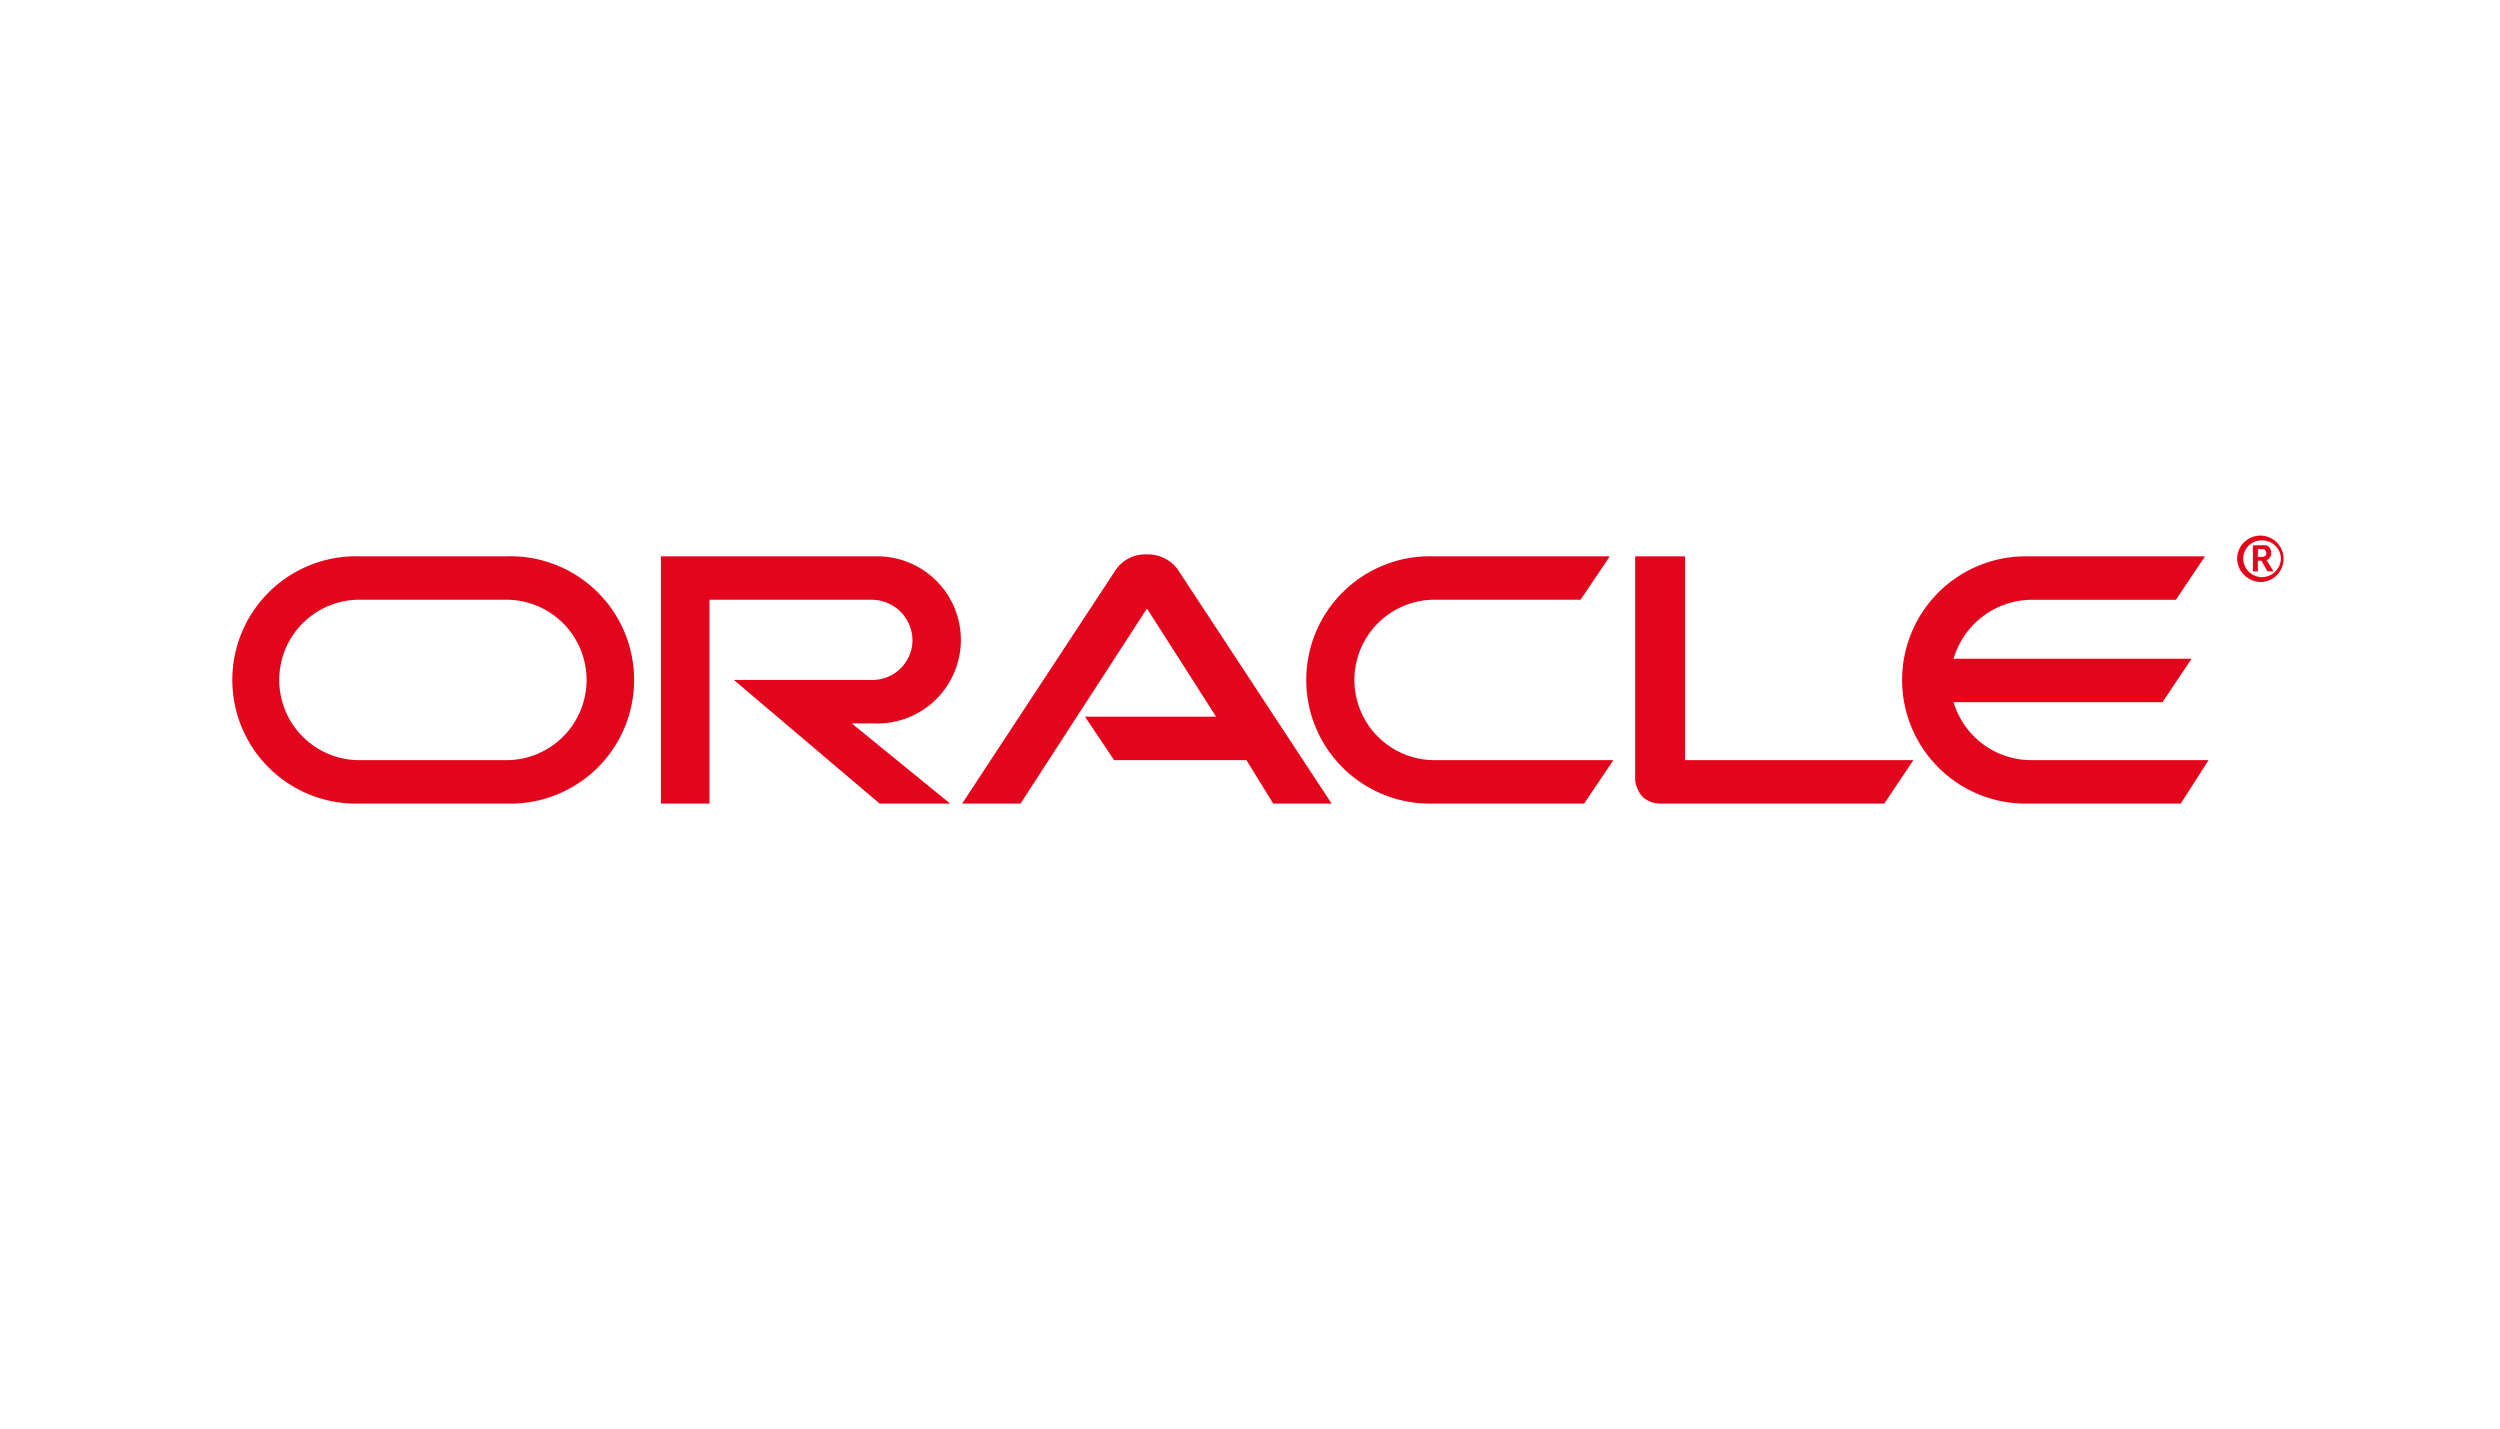 <svg id="_01_LandingPage_client_oracle.svg" data-name="01_LandingPage_client_oracle.svg" xmlns="http://www.w3.org/2000/svg" width="140" height="80" viewBox="0 0 140 80">
  <defs>
    <style>
      .cls-1 {
        fill: #fff;
      }

      .cls-2 {
        fill: #e2051b;
        fill-rule: evenodd;
      }
    </style>
  </defs>
  <rect id="logo_area" data-name="logo area" class="cls-1" width="140" height="80"/>
  <path id="Oracle_Logo" data-name="Oracle Logo" class="cls-2" d="M3006.64,537.593a1.3,1.3,0,1,0-1.36-1.3,1.339,1.339,0,0,0,1.36,1.3m-1.02-1.3a1.021,1.021,0,0,1,1.02-1.028,1.038,1.038,0,0,1,1.09,1.028,1.073,1.073,0,0,1-1.09,1.027,1.058,1.058,0,0,1-1.02-1.027m1.02-.11a0.3,0.3,0,0,0,.27-0.107v-0.108a0.282,0.282,0,0,0-.13-0.216h-0.34v0.431h0.2Zm-0.14-.648h0.41a0.409,0.409,0,0,1,.27.433v0.108a0.453,0.453,0,0,1-.2.272h-0.07l0.41,0.648h-0.34l-0.34-.6h-0.2V537h-0.28v-1.461h0.34Zm-65.74,9.6h7.34l-3.87-6.059L2937.15,550h-3.27l8.64-13.144a2.013,2.013,0,0,1,1.71-.81,2.071,2.071,0,0,1,1.7.81L2954.57,550h-3.27l-1.5-2.433h-7.41Zm33.6,2.434V536.154h-2.79V548.7a1.684,1.684,0,0,0,.41.919A1.469,1.469,0,0,0,2973,550h12.52l1.63-2.433h-12.79Zm-45.37-2.055a4.681,4.681,0,1,0,0-9.358h-11.98V550h2.72V538.586h9.05a2.292,2.292,0,0,1,2.32,2.274,2.247,2.247,0,0,1-2.32,2.218h-7.68l8.16,6.922h3.95l-5.51-4.488h1.29ZM2900.14,550a6.926,6.926,0,1,1,0-13.846h8.24a6.926,6.926,0,1,1,0,13.846h-8.24Zm8.1-2.433a4.492,4.492,0,1,0,0-8.981h-7.96a4.493,4.493,0,1,0,0,8.981h7.96ZM2960.28,550a6.926,6.926,0,1,1,0-13.846h9.87l-1.64,2.432h-8.02a4.493,4.493,0,1,0,0,8.981h9.86L2968.71,550h-8.43Zm33.54-2.433a4.542,4.542,0,0,1-4.42-3.245h11.7l1.63-2.434H2989.4a4.589,4.589,0,0,1,4.42-3.3h8.03l1.63-2.432h-9.87a6.925,6.925,0,1,0,0,13.846h8.51l1.56-2.433h-9.86Z" transform="translate(-2880 -505)"/>
</svg>
